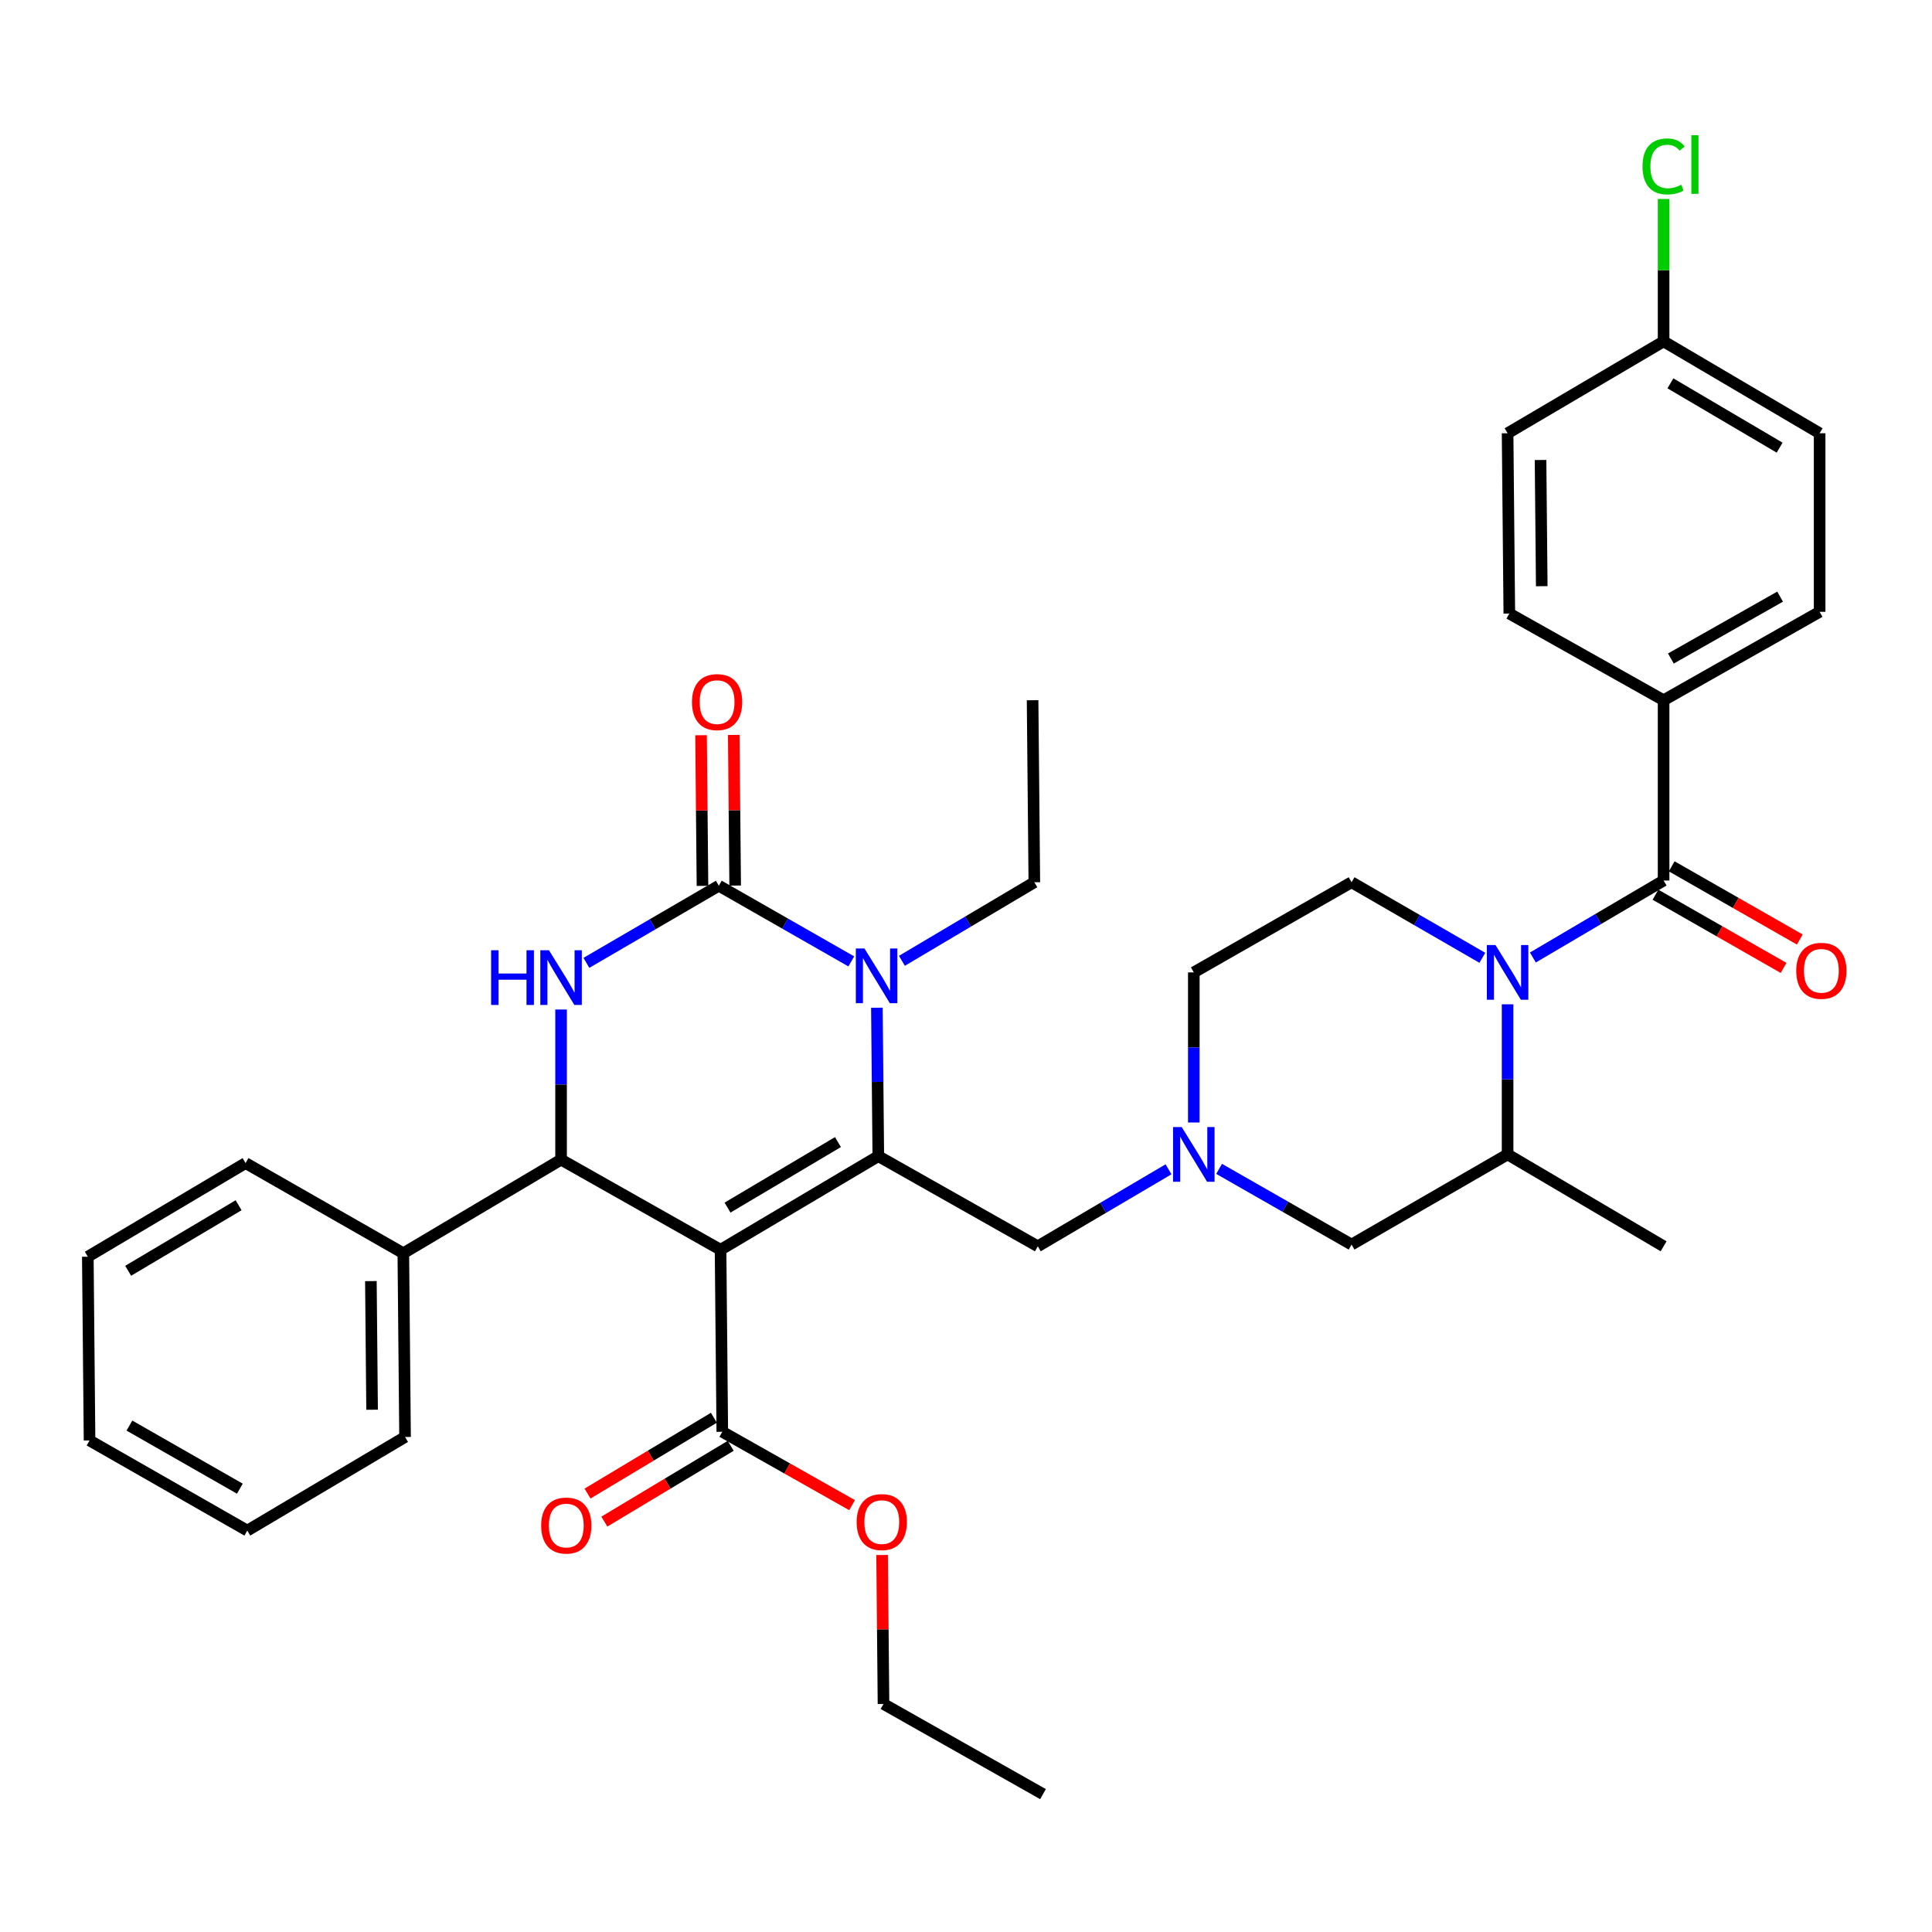 <?xml version='1.0' encoding='iso-8859-1'?>
<svg version='1.1' baseProfile='full'
              xmlns='http://www.w3.org/2000/svg'
                      xmlns:rdkit='http://www.rdkit.org/xml'
                      xmlns:xlink='http://www.w3.org/1999/xlink'
                  xml:space='preserve'
width='1000px' height='1000px' viewBox='0 0 1000 1000'>
<!-- END OF HEADER -->
<rect style='opacity:1.0;fill:#FFFFFF;stroke:none' width='1000' height='1000' x='0' y='0'> </rect>
<path class='bond-0' d='M 617.915,503.307 L 617.915,542.157' style='fill:none;fill-rule:evenodd;stroke:#000000;stroke-width:6px;stroke-linecap:butt;stroke-linejoin:miter;stroke-opacity:1' />
<path class='bond-0' d='M 617.915,542.157 L 617.915,581.006' style='fill:none;fill-rule:evenodd;stroke:#0000FF;stroke-width:6px;stroke-linecap:butt;stroke-linejoin:miter;stroke-opacity:1' />
<path class='bond-1' d='M 617.915,503.307 L 699.568,456.651' style='fill:none;fill-rule:evenodd;stroke:#000000;stroke-width:6px;stroke-linecap:butt;stroke-linejoin:miter;stroke-opacity:1' />
<path class='bond-2' d='M 604.832,605.227 L 570.999,625.153' style='fill:none;fill-rule:evenodd;stroke:#0000FF;stroke-width:6px;stroke-linecap:butt;stroke-linejoin:miter;stroke-opacity:1' />
<path class='bond-2' d='M 570.999,625.153 L 537.165,645.08' style='fill:none;fill-rule:evenodd;stroke:#000000;stroke-width:6px;stroke-linecap:butt;stroke-linejoin:miter;stroke-opacity:1' />
<path class='bond-3' d='M 631.006,605.003 L 665.287,624.595' style='fill:none;fill-rule:evenodd;stroke:#0000FF;stroke-width:6px;stroke-linecap:butt;stroke-linejoin:miter;stroke-opacity:1' />
<path class='bond-3' d='M 665.287,624.595 L 699.568,644.187' style='fill:none;fill-rule:evenodd;stroke:#000000;stroke-width:6px;stroke-linecap:butt;stroke-linejoin:miter;stroke-opacity:1' />
<path class='bond-4' d='M 699.568,644.187 L 780.327,597.521' style='fill:none;fill-rule:evenodd;stroke:#000000;stroke-width:6px;stroke-linecap:butt;stroke-linejoin:miter;stroke-opacity:1' />
<path class='bond-5' d='M 780.327,597.521 L 780.327,558.672' style='fill:none;fill-rule:evenodd;stroke:#000000;stroke-width:6px;stroke-linecap:butt;stroke-linejoin:miter;stroke-opacity:1' />
<path class='bond-5' d='M 780.327,558.672 L 780.327,519.822' style='fill:none;fill-rule:evenodd;stroke:#0000FF;stroke-width:6px;stroke-linecap:butt;stroke-linejoin:miter;stroke-opacity:1' />
<path class='bond-6' d='M 780.327,597.521 L 861.077,645.08' style='fill:none;fill-rule:evenodd;stroke:#000000;stroke-width:6px;stroke-linecap:butt;stroke-linejoin:miter;stroke-opacity:1' />
<path class='bond-7' d='M 767.255,495.755 L 733.411,476.203' style='fill:none;fill-rule:evenodd;stroke:#0000FF;stroke-width:6px;stroke-linecap:butt;stroke-linejoin:miter;stroke-opacity:1' />
<path class='bond-7' d='M 733.411,476.203 L 699.568,456.651' style='fill:none;fill-rule:evenodd;stroke:#000000;stroke-width:6px;stroke-linecap:butt;stroke-linejoin:miter;stroke-opacity:1' />
<path class='bond-8' d='M 793.41,495.603 L 827.243,475.681' style='fill:none;fill-rule:evenodd;stroke:#0000FF;stroke-width:6px;stroke-linecap:butt;stroke-linejoin:miter;stroke-opacity:1' />
<path class='bond-8' d='M 827.243,475.681 L 861.077,455.758' style='fill:none;fill-rule:evenodd;stroke:#000000;stroke-width:6px;stroke-linecap:butt;stroke-linejoin:miter;stroke-opacity:1' />
<path class='bond-9' d='M 861.077,362.437 L 941.836,316.674' style='fill:none;fill-rule:evenodd;stroke:#000000;stroke-width:6px;stroke-linecap:butt;stroke-linejoin:miter;stroke-opacity:1' />
<path class='bond-9' d='M 864.847,340.847 L 921.378,308.814' style='fill:none;fill-rule:evenodd;stroke:#000000;stroke-width:6px;stroke-linecap:butt;stroke-linejoin:miter;stroke-opacity:1' />
<path class='bond-10' d='M 861.077,362.437 L 781.22,317.577' style='fill:none;fill-rule:evenodd;stroke:#000000;stroke-width:6px;stroke-linecap:butt;stroke-linejoin:miter;stroke-opacity:1' />
<path class='bond-11' d='M 861.077,362.437 L 861.077,455.758' style='fill:none;fill-rule:evenodd;stroke:#000000;stroke-width:6px;stroke-linecap:butt;stroke-linejoin:miter;stroke-opacity:1' />
<path class='bond-12' d='M 941.836,316.674 L 941.836,224.256' style='fill:none;fill-rule:evenodd;stroke:#000000;stroke-width:6px;stroke-linecap:butt;stroke-linejoin:miter;stroke-opacity:1' />
<path class='bond-13' d='M 781.22,317.577 L 780.327,224.256' style='fill:none;fill-rule:evenodd;stroke:#000000;stroke-width:6px;stroke-linecap:butt;stroke-linejoin:miter;stroke-opacity:1' />
<path class='bond-13' d='M 798.01,303.417 L 797.385,238.092' style='fill:none;fill-rule:evenodd;stroke:#000000;stroke-width:6px;stroke-linecap:butt;stroke-linejoin:miter;stroke-opacity:1' />
<path class='bond-14' d='M 861.077,176.697 L 780.327,224.256' style='fill:none;fill-rule:evenodd;stroke:#000000;stroke-width:6px;stroke-linecap:butt;stroke-linejoin:miter;stroke-opacity:1' />
<path class='bond-15' d='M 861.077,176.697 L 861.077,139.844' style='fill:none;fill-rule:evenodd;stroke:#000000;stroke-width:6px;stroke-linecap:butt;stroke-linejoin:miter;stroke-opacity:1' />
<path class='bond-15' d='M 861.077,139.844 L 861.077,102.991' style='fill:none;fill-rule:evenodd;stroke:#00CC00;stroke-width:6px;stroke-linecap:butt;stroke-linejoin:miter;stroke-opacity:1' />
<path class='bond-16' d='M 861.077,176.697 L 941.836,224.256' style='fill:none;fill-rule:evenodd;stroke:#000000;stroke-width:6px;stroke-linecap:butt;stroke-linejoin:miter;stroke-opacity:1' />
<path class='bond-16' d='M 864.602,198.415 L 921.134,231.706' style='fill:none;fill-rule:evenodd;stroke:#000000;stroke-width:6px;stroke-linecap:butt;stroke-linejoin:miter;stroke-opacity:1' />
<path class='bond-17' d='M 856.878,463.105 L 890.029,482.048' style='fill:none;fill-rule:evenodd;stroke:#000000;stroke-width:6px;stroke-linecap:butt;stroke-linejoin:miter;stroke-opacity:1' />
<path class='bond-17' d='M 890.029,482.048 L 923.18,500.99' style='fill:none;fill-rule:evenodd;stroke:#FF0000;stroke-width:6px;stroke-linecap:butt;stroke-linejoin:miter;stroke-opacity:1' />
<path class='bond-17' d='M 865.275,448.41 L 898.426,467.353' style='fill:none;fill-rule:evenodd;stroke:#000000;stroke-width:6px;stroke-linecap:butt;stroke-linejoin:miter;stroke-opacity:1' />
<path class='bond-17' d='M 898.426,467.353 L 931.577,486.295' style='fill:none;fill-rule:evenodd;stroke:#FF0000;stroke-width:6px;stroke-linecap:butt;stroke-linejoin:miter;stroke-opacity:1' />
<path class='bond-18' d='M 372.958,646.876 L 454.61,598.424' style='fill:none;fill-rule:evenodd;stroke:#000000;stroke-width:6px;stroke-linecap:butt;stroke-linejoin:miter;stroke-opacity:1' />
<path class='bond-18' d='M 376.569,625.053 L 433.725,591.137' style='fill:none;fill-rule:evenodd;stroke:#000000;stroke-width:6px;stroke-linecap:butt;stroke-linejoin:miter;stroke-opacity:1' />
<path class='bond-19' d='M 372.958,646.876 L 290.412,600.22' style='fill:none;fill-rule:evenodd;stroke:#000000;stroke-width:6px;stroke-linecap:butt;stroke-linejoin:miter;stroke-opacity:1' />
<path class='bond-20' d='M 372.958,646.876 L 373.86,741.09' style='fill:none;fill-rule:evenodd;stroke:#000000;stroke-width:6px;stroke-linecap:butt;stroke-linejoin:miter;stroke-opacity:1' />
<path class='bond-21' d='M 454.61,598.424 L 454.243,560.01' style='fill:none;fill-rule:evenodd;stroke:#000000;stroke-width:6px;stroke-linecap:butt;stroke-linejoin:miter;stroke-opacity:1' />
<path class='bond-21' d='M 454.243,560.01 L 453.875,521.596' style='fill:none;fill-rule:evenodd;stroke:#0000FF;stroke-width:6px;stroke-linecap:butt;stroke-linejoin:miter;stroke-opacity:1' />
<path class='bond-22' d='M 454.61,598.424 L 537.165,645.08' style='fill:none;fill-rule:evenodd;stroke:#000000;stroke-width:6px;stroke-linecap:butt;stroke-linejoin:miter;stroke-opacity:1' />
<path class='bond-23' d='M 466.831,497.321 L 501.1,476.986' style='fill:none;fill-rule:evenodd;stroke:#0000FF;stroke-width:6px;stroke-linecap:butt;stroke-linejoin:miter;stroke-opacity:1' />
<path class='bond-23' d='M 501.1,476.986 L 535.369,456.651' style='fill:none;fill-rule:evenodd;stroke:#000000;stroke-width:6px;stroke-linecap:butt;stroke-linejoin:miter;stroke-opacity:1' />
<path class='bond-24' d='M 440.626,497.623 L 406.345,478.035' style='fill:none;fill-rule:evenodd;stroke:#0000FF;stroke-width:6px;stroke-linecap:butt;stroke-linejoin:miter;stroke-opacity:1' />
<path class='bond-24' d='M 406.345,478.035 L 372.064,458.447' style='fill:none;fill-rule:evenodd;stroke:#000000;stroke-width:6px;stroke-linecap:butt;stroke-linejoin:miter;stroke-opacity:1' />
<path class='bond-25' d='M 372.064,458.447 L 337.789,478.411' style='fill:none;fill-rule:evenodd;stroke:#000000;stroke-width:6px;stroke-linecap:butt;stroke-linejoin:miter;stroke-opacity:1' />
<path class='bond-25' d='M 337.789,478.411 L 303.514,498.374' style='fill:none;fill-rule:evenodd;stroke:#0000FF;stroke-width:6px;stroke-linecap:butt;stroke-linejoin:miter;stroke-opacity:1' />
<path class='bond-26' d='M 380.526,458.367 L 380.156,419.377' style='fill:none;fill-rule:evenodd;stroke:#000000;stroke-width:6px;stroke-linecap:butt;stroke-linejoin:miter;stroke-opacity:1' />
<path class='bond-26' d='M 380.156,419.377 L 379.786,380.388' style='fill:none;fill-rule:evenodd;stroke:#FF0000;stroke-width:6px;stroke-linecap:butt;stroke-linejoin:miter;stroke-opacity:1' />
<path class='bond-26' d='M 363.603,458.527 L 363.232,419.538' style='fill:none;fill-rule:evenodd;stroke:#000000;stroke-width:6px;stroke-linecap:butt;stroke-linejoin:miter;stroke-opacity:1' />
<path class='bond-26' d='M 363.232,419.538 L 362.862,380.548' style='fill:none;fill-rule:evenodd;stroke:#FF0000;stroke-width:6px;stroke-linecap:butt;stroke-linejoin:miter;stroke-opacity:1' />
<path class='bond-27' d='M 290.412,522.521 L 290.412,561.37' style='fill:none;fill-rule:evenodd;stroke:#0000FF;stroke-width:6px;stroke-linecap:butt;stroke-linejoin:miter;stroke-opacity:1' />
<path class='bond-27' d='M 290.412,561.37 L 290.412,600.22' style='fill:none;fill-rule:evenodd;stroke:#000000;stroke-width:6px;stroke-linecap:butt;stroke-linejoin:miter;stroke-opacity:1' />
<path class='bond-28' d='M 290.412,600.22 L 208.76,648.672' style='fill:none;fill-rule:evenodd;stroke:#000000;stroke-width:6px;stroke-linecap:butt;stroke-linejoin:miter;stroke-opacity:1' />
<path class='bond-29' d='M 369.507,733.834 L 336.804,753.454' style='fill:none;fill-rule:evenodd;stroke:#000000;stroke-width:6px;stroke-linecap:butt;stroke-linejoin:miter;stroke-opacity:1' />
<path class='bond-29' d='M 336.804,753.454 L 304.102,773.074' style='fill:none;fill-rule:evenodd;stroke:#FF0000;stroke-width:6px;stroke-linecap:butt;stroke-linejoin:miter;stroke-opacity:1' />
<path class='bond-29' d='M 378.214,748.347 L 345.512,767.967' style='fill:none;fill-rule:evenodd;stroke:#000000;stroke-width:6px;stroke-linecap:butt;stroke-linejoin:miter;stroke-opacity:1' />
<path class='bond-29' d='M 345.512,767.967 L 312.809,787.587' style='fill:none;fill-rule:evenodd;stroke:#FF0000;stroke-width:6px;stroke-linecap:butt;stroke-linejoin:miter;stroke-opacity:1' />
<path class='bond-30' d='M 373.86,741.09 L 407.448,760.074' style='fill:none;fill-rule:evenodd;stroke:#000000;stroke-width:6px;stroke-linecap:butt;stroke-linejoin:miter;stroke-opacity:1' />
<path class='bond-30' d='M 407.448,760.074 L 441.036,779.059' style='fill:none;fill-rule:evenodd;stroke:#FF0000;stroke-width:6px;stroke-linecap:butt;stroke-linejoin:miter;stroke-opacity:1' />
<path class='bond-31' d='M 535.369,456.651 L 534.467,362.437' style='fill:none;fill-rule:evenodd;stroke:#000000;stroke-width:6px;stroke-linecap:butt;stroke-linejoin:miter;stroke-opacity:1' />
<path class='bond-32' d='M 456.568,804.862 L 456.934,843.411' style='fill:none;fill-rule:evenodd;stroke:#FF0000;stroke-width:6px;stroke-linecap:butt;stroke-linejoin:miter;stroke-opacity:1' />
<path class='bond-32' d='M 456.934,843.411 L 457.299,881.961' style='fill:none;fill-rule:evenodd;stroke:#000000;stroke-width:6px;stroke-linecap:butt;stroke-linejoin:miter;stroke-opacity:1' />
<path class='bond-33' d='M 457.299,881.961 L 539.855,928.635' style='fill:none;fill-rule:evenodd;stroke:#000000;stroke-width:6px;stroke-linecap:butt;stroke-linejoin:miter;stroke-opacity:1' />
<path class='bond-34' d='M 208.76,648.672 L 209.653,743.779' style='fill:none;fill-rule:evenodd;stroke:#000000;stroke-width:6px;stroke-linecap:butt;stroke-linejoin:miter;stroke-opacity:1' />
<path class='bond-34' d='M 191.97,663.097 L 192.595,729.672' style='fill:none;fill-rule:evenodd;stroke:#000000;stroke-width:6px;stroke-linecap:butt;stroke-linejoin:miter;stroke-opacity:1' />
<path class='bond-35' d='M 208.76,648.672 L 127.107,602.007' style='fill:none;fill-rule:evenodd;stroke:#000000;stroke-width:6px;stroke-linecap:butt;stroke-linejoin:miter;stroke-opacity:1' />
<path class='bond-36' d='M 209.653,743.779 L 128,792.231' style='fill:none;fill-rule:evenodd;stroke:#000000;stroke-width:6px;stroke-linecap:butt;stroke-linejoin:miter;stroke-opacity:1' />
<path class='bond-37' d='M 127.107,602.007 L 45.455,650.468' style='fill:none;fill-rule:evenodd;stroke:#000000;stroke-width:6px;stroke-linecap:butt;stroke-linejoin:miter;stroke-opacity:1' />
<path class='bond-37' d='M 123.497,623.83 L 66.341,657.753' style='fill:none;fill-rule:evenodd;stroke:#000000;stroke-width:6px;stroke-linecap:butt;stroke-linejoin:miter;stroke-opacity:1' />
<path class='bond-38' d='M 128,792.231 L 46.348,745.575' style='fill:none;fill-rule:evenodd;stroke:#000000;stroke-width:6px;stroke-linecap:butt;stroke-linejoin:miter;stroke-opacity:1' />
<path class='bond-38' d='M 124.149,770.538 L 66.992,737.879' style='fill:none;fill-rule:evenodd;stroke:#000000;stroke-width:6px;stroke-linecap:butt;stroke-linejoin:miter;stroke-opacity:1' />
<path class='bond-39' d='M 45.455,650.468 L 46.348,745.575' style='fill:none;fill-rule:evenodd;stroke:#000000;stroke-width:6px;stroke-linecap:butt;stroke-linejoin:miter;stroke-opacity:1' />
<path  class='atom-1' d='M 611.655 583.361
L 620.935 598.361
Q 621.855 599.841, 623.335 602.521
Q 624.815 605.201, 624.895 605.361
L 624.895 583.361
L 628.655 583.361
L 628.655 611.681
L 624.775 611.681
L 614.815 595.281
Q 613.655 593.361, 612.415 591.161
Q 611.215 588.961, 610.855 588.281
L 610.855 611.681
L 607.175 611.681
L 607.175 583.361
L 611.655 583.361
' fill='#0000FF'/>
<path  class='atom-4' d='M 774.067 489.147
L 783.347 504.147
Q 784.267 505.627, 785.747 508.307
Q 787.227 510.987, 787.307 511.147
L 787.307 489.147
L 791.067 489.147
L 791.067 517.467
L 787.187 517.467
L 777.227 501.067
Q 776.067 499.147, 774.827 496.947
Q 773.627 494.747, 773.267 494.067
L 773.267 517.467
L 769.587 517.467
L 769.587 489.147
L 774.067 489.147
' fill='#0000FF'/>
<path  class='atom-11' d='M 929.729 502.494
Q 929.729 495.694, 933.089 491.894
Q 936.449 488.094, 942.729 488.094
Q 949.009 488.094, 952.369 491.894
Q 955.729 495.694, 955.729 502.494
Q 955.729 509.374, 952.329 513.294
Q 948.929 517.174, 942.729 517.174
Q 936.489 517.174, 933.089 513.294
Q 929.729 509.414, 929.729 502.494
M 942.729 513.974
Q 947.049 513.974, 949.369 511.094
Q 951.729 508.174, 951.729 502.494
Q 951.729 496.934, 949.369 494.134
Q 947.049 491.294, 942.729 491.294
Q 938.409 491.294, 936.049 494.094
Q 933.729 496.894, 933.729 502.494
Q 933.729 508.214, 936.049 511.094
Q 938.409 513.974, 942.729 513.974
' fill='#FF0000'/>
<path  class='atom-14' d='M 850.157 86.142
Q 850.157 79.102, 853.437 75.422
Q 856.757 71.702, 863.037 71.702
Q 868.877 71.702, 871.997 75.822
L 869.357 77.982
Q 867.077 74.982, 863.037 74.982
Q 858.757 74.982, 856.477 77.862
Q 854.237 80.702, 854.237 86.142
Q 854.237 91.742, 856.557 94.622
Q 858.917 97.502, 863.477 97.502
Q 866.597 97.502, 870.237 95.622
L 871.357 98.622
Q 869.877 99.582, 867.637 100.142
Q 865.397 100.702, 862.917 100.702
Q 856.757 100.702, 853.437 96.942
Q 850.157 93.182, 850.157 86.142
' fill='#00CC00'/>
<path  class='atom-14' d='M 875.437 69.982
L 879.117 69.982
L 879.117 100.342
L 875.437 100.342
L 875.437 69.982
' fill='#00CC00'/>
<path  class='atom-17' d='M 447.457 490.943
L 456.737 505.943
Q 457.657 507.423, 459.137 510.103
Q 460.617 512.783, 460.697 512.943
L 460.697 490.943
L 464.457 490.943
L 464.457 519.263
L 460.577 519.263
L 450.617 502.863
Q 449.457 500.943, 448.217 498.743
Q 447.017 496.543, 446.657 495.863
L 446.657 519.263
L 442.977 519.263
L 442.977 490.943
L 447.457 490.943
' fill='#0000FF'/>
<path  class='atom-19' d='M 254.192 491.846
L 258.032 491.846
L 258.032 503.886
L 272.512 503.886
L 272.512 491.846
L 276.352 491.846
L 276.352 520.166
L 272.512 520.166
L 272.512 507.086
L 258.032 507.086
L 258.032 520.166
L 254.192 520.166
L 254.192 491.846
' fill='#0000FF'/>
<path  class='atom-19' d='M 284.152 491.846
L 293.432 506.846
Q 294.352 508.326, 295.832 511.006
Q 297.312 513.686, 297.392 513.846
L 297.392 491.846
L 301.152 491.846
L 301.152 520.166
L 297.272 520.166
L 287.312 503.766
Q 286.152 501.846, 284.912 499.646
Q 283.712 497.446, 283.352 496.766
L 283.352 520.166
L 279.672 520.166
L 279.672 491.846
L 284.152 491.846
' fill='#0000FF'/>
<path  class='atom-21' d='M 358.162 363.41
Q 358.162 356.61, 361.522 352.81
Q 364.882 349.01, 371.162 349.01
Q 377.442 349.01, 380.802 352.81
Q 384.162 356.61, 384.162 363.41
Q 384.162 370.29, 380.762 374.21
Q 377.362 378.09, 371.162 378.09
Q 364.922 378.09, 361.522 374.21
Q 358.162 370.33, 358.162 363.41
M 371.162 374.89
Q 375.482 374.89, 377.802 372.01
Q 380.162 369.09, 380.162 363.41
Q 380.162 357.85, 377.802 355.05
Q 375.482 352.21, 371.162 352.21
Q 366.842 352.21, 364.482 355.01
Q 362.162 357.81, 362.162 363.41
Q 362.162 369.13, 364.482 372.01
Q 366.842 374.89, 371.162 374.89
' fill='#FF0000'/>
<path  class='atom-25' d='M 280.101 789.622
Q 280.101 782.822, 283.461 779.022
Q 286.821 775.222, 293.101 775.222
Q 299.381 775.222, 302.741 779.022
Q 306.101 782.822, 306.101 789.622
Q 306.101 796.502, 302.701 800.422
Q 299.301 804.302, 293.101 804.302
Q 286.861 804.302, 283.461 800.422
Q 280.101 796.542, 280.101 789.622
M 293.101 801.102
Q 297.421 801.102, 299.741 798.222
Q 302.101 795.302, 302.101 789.622
Q 302.101 784.062, 299.741 781.262
Q 297.421 778.422, 293.101 778.422
Q 288.781 778.422, 286.421 781.222
Q 284.101 784.022, 284.101 789.622
Q 284.101 795.342, 286.421 798.222
Q 288.781 801.102, 293.101 801.102
' fill='#FF0000'/>
<path  class='atom-26' d='M 443.406 787.826
Q 443.406 781.026, 446.766 777.226
Q 450.126 773.426, 456.406 773.426
Q 462.686 773.426, 466.046 777.226
Q 469.406 781.026, 469.406 787.826
Q 469.406 794.706, 466.006 798.626
Q 462.606 802.506, 456.406 802.506
Q 450.166 802.506, 446.766 798.626
Q 443.406 794.746, 443.406 787.826
M 456.406 799.306
Q 460.726 799.306, 463.046 796.426
Q 465.406 793.506, 465.406 787.826
Q 465.406 782.266, 463.046 779.466
Q 460.726 776.626, 456.406 776.626
Q 452.086 776.626, 449.726 779.426
Q 447.406 782.226, 447.406 787.826
Q 447.406 793.546, 449.726 796.426
Q 452.086 799.306, 456.406 799.306
' fill='#FF0000'/>
</svg>
